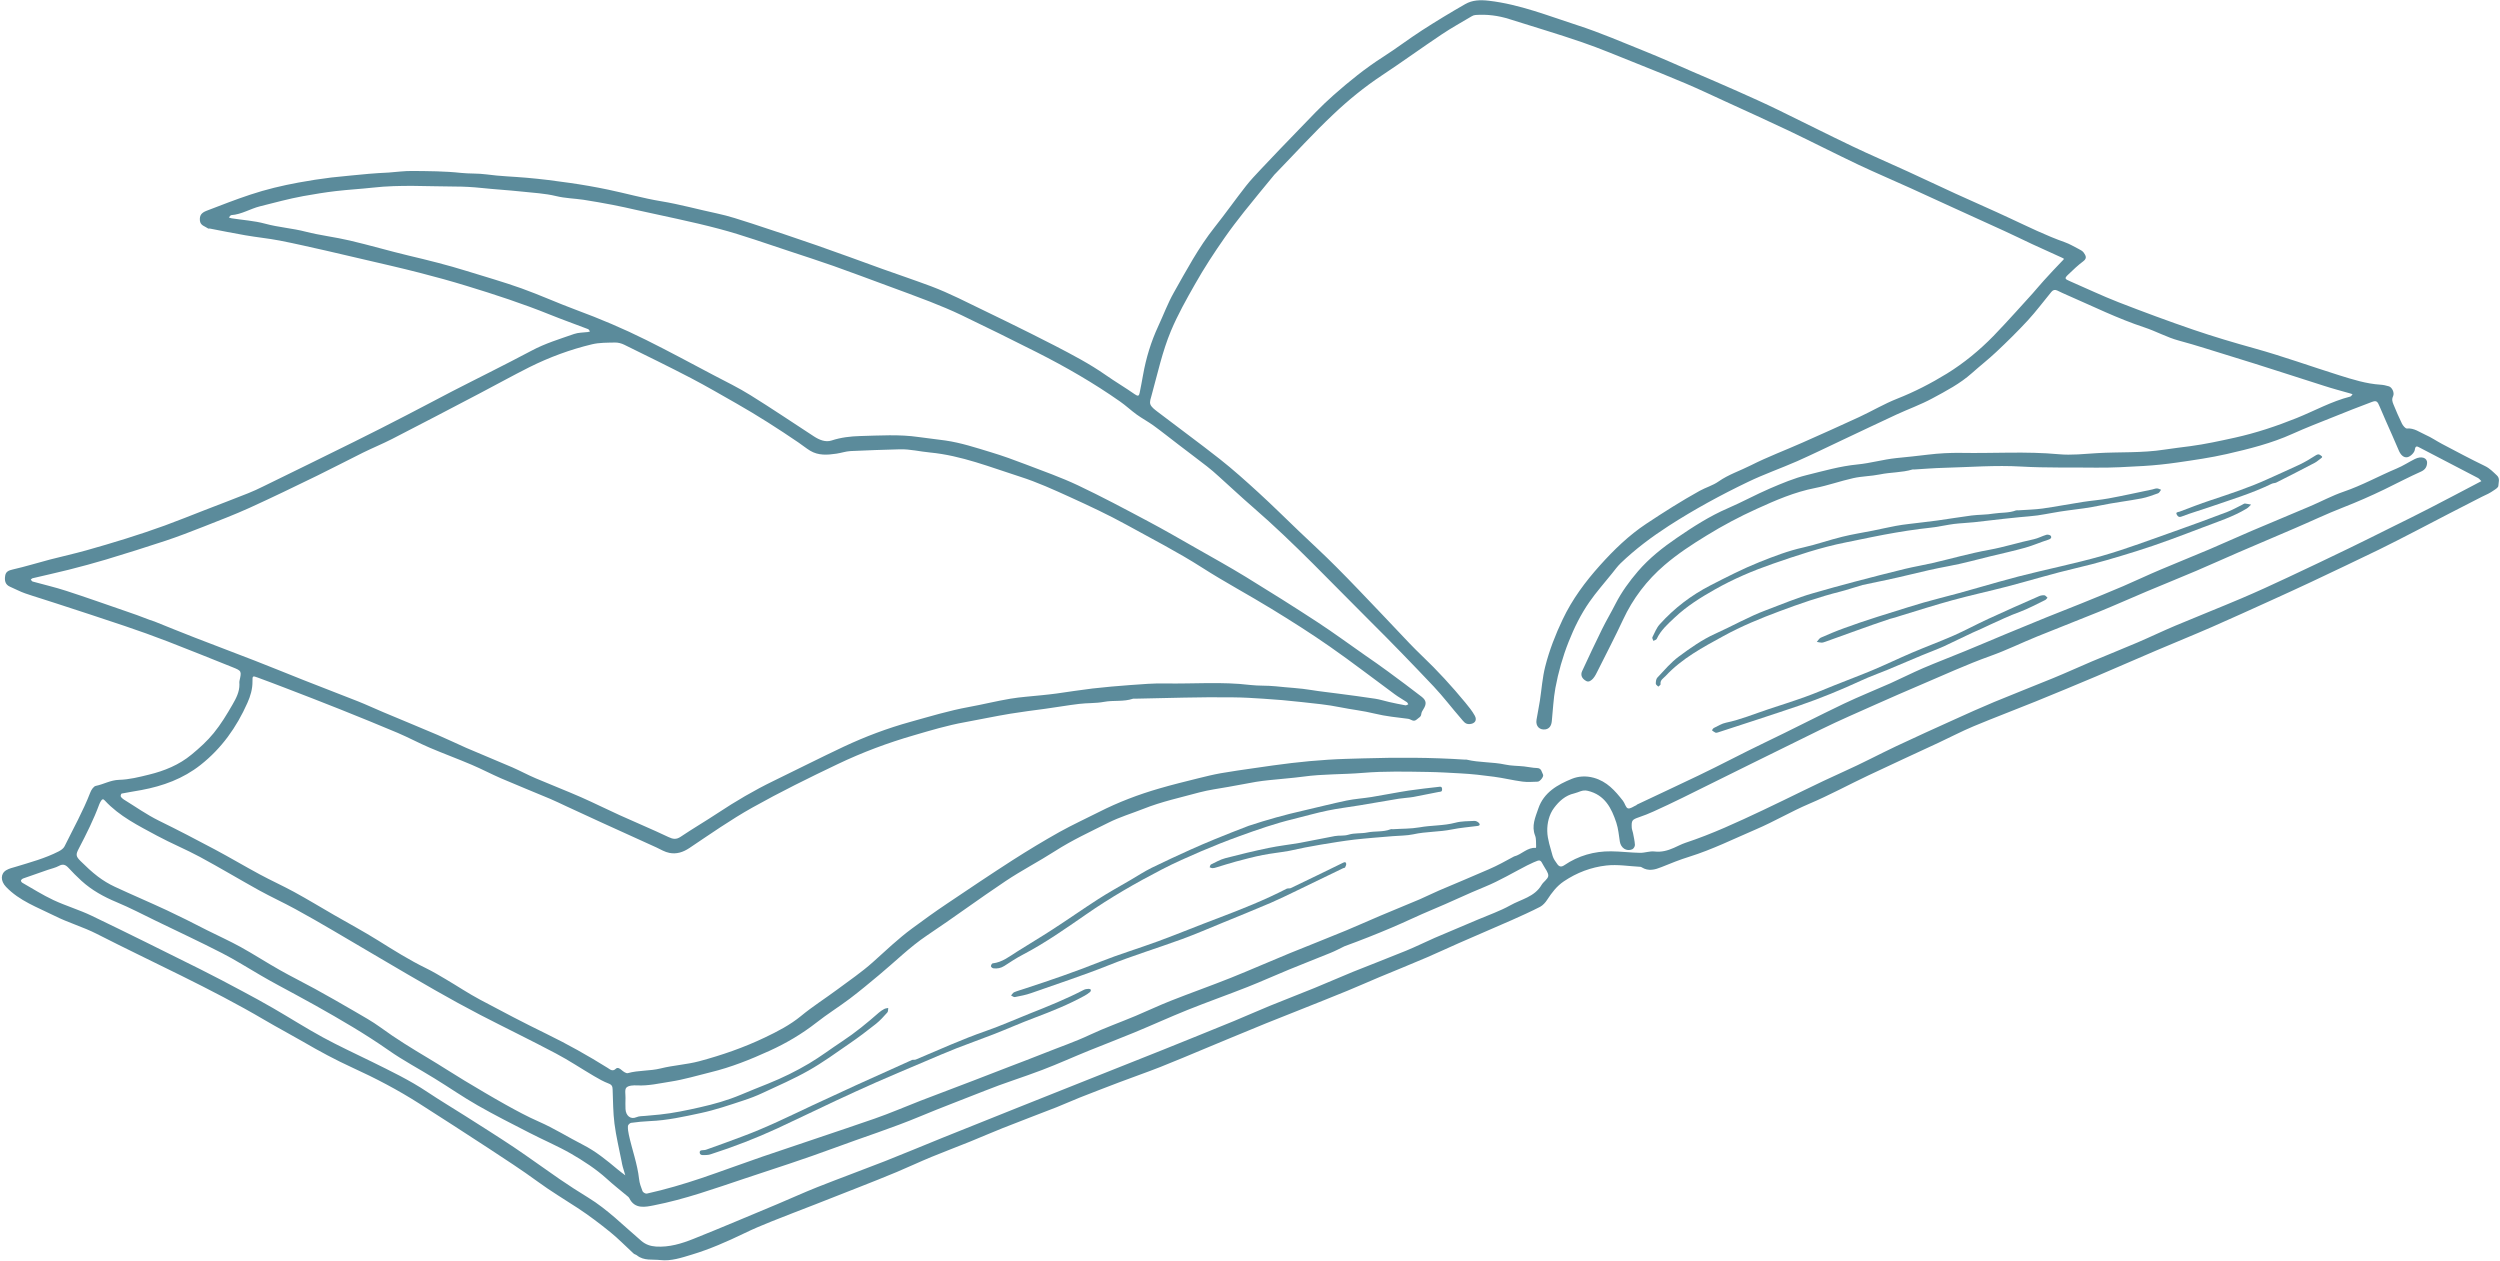 <?xml version="1.0" encoding="UTF-8" standalone="no"?><svg xmlns="http://www.w3.org/2000/svg" xmlns:xlink="http://www.w3.org/1999/xlink" fill="#5b8b9b" height="150.5" preserveAspectRatio="xMidYMid meet" version="1" viewBox="0.8 0.8 298.3 150.5" width="298.3" zoomAndPan="magnify"><g id="change1_1"><path d="M296.93,60.08c-2.68,1.35-5.25,2.71-7.84,4.05c-1.47,0.76-2.94,1.52-4.43,2.25c-2.7,1.31-5.4,2.59-8.11,3.87 c-1.58,0.74-3.17,1.47-4.76,2.19c-2.36,1.07-4.71,2.14-7.08,3.18c-2.2,0.96-4.43,1.86-6.63,2.8c-2.38,1.01-4.75,2.06-7.13,3.07 c-2.41,1.02-4.83,2.02-7.26,3.01c-2.46,1-4.94,1.93-7.38,2.95c-1.44,0.6-2.82,1.33-4.24,1.99c-2.77,1.29-5.55,2.56-8.31,3.87 c-2.37,1.12-4.68,2.38-7.09,3.4c-2.16,0.92-4.18,2.12-6.33,3.04c-2.64,1.13-5.21,2.41-7.96,3.27c-1.13,0.35-2.23,0.79-3.33,1.24 c-0.79,0.32-1.55,0.52-2.34,0.04c-0.05-0.03-0.11-0.07-0.17-0.07c-1.35-0.07-2.73-0.31-4.06-0.16c-1.82,0.2-3.53,0.85-5.08,1.89 c-0.86,0.58-1.44,1.36-1.99,2.2c-0.21,0.33-0.51,0.66-0.84,0.84c-1.11,0.57-2.25,1.08-3.39,1.59c-2.11,0.93-4.23,1.83-6.35,2.76 c-1.26,0.55-2.5,1.14-3.76,1.68c-1.89,0.81-3.8,1.58-5.7,2.37c-1.26,0.53-2.52,1.09-3.78,1.61c-1.85,0.76-3.7,1.49-5.55,2.23 c-1.39,0.56-2.78,1.1-4.17,1.66c-1.44,0.59-2.88,1.18-4.32,1.78c-0.98,0.41-1.95,0.82-2.93,1.22c-1.78,0.74-3.56,1.5-5.36,2.21 c-1.62,0.64-3.28,1.21-4.91,1.83c-1.57,0.6-3.14,1.2-4.71,1.82c-0.93,0.37-1.83,0.78-2.76,1.15c-2.15,0.84-4.31,1.65-6.45,2.5 c-1.3,0.51-2.59,1.09-3.89,1.61c-1.53,0.62-3.08,1.2-4.61,1.83c-1.38,0.57-2.74,1.21-4.12,1.79c-1.52,0.64-3.06,1.24-4.6,1.85 c-1.71,0.68-3.42,1.35-5.14,2.02c-1.74,0.68-3.49,1.34-5.23,2.04c-1.1,0.44-2.19,0.9-3.26,1.42c-2.03,0.98-4.08,1.88-6.23,2.53 c-1.22,0.37-2.49,0.8-3.76,0.65c-0.92-0.11-1.96,0.12-2.79-0.56c-0.12-0.1-0.3-0.12-0.41-0.23c-0.93-0.85-1.81-1.77-2.79-2.56 c-1.25-1.01-2.53-1.98-3.87-2.86c-1.59-1.04-3.23-2.02-4.77-3.15c-1.9-1.39-3.88-2.67-5.84-3.96c-2.76-1.81-5.53-3.59-8.3-5.36 c-2.54-1.62-5.21-3.02-7.95-4.27c-2.03-0.93-3.98-1.98-5.9-3.1c-1.52-0.88-3.08-1.7-4.59-2.59c-6.48-3.81-13.35-6.87-20.03-10.28 c-1.63-0.83-3.43-1.34-5.07-2.17c-2-1-4.16-1.76-5.76-3.44c-0.67-0.7-0.67-1.58,0.03-1.99c0.34-0.2,0.75-0.3,1.14-0.41 c1.73-0.53,3.49-1,5.11-1.83c0.27-0.14,0.57-0.34,0.7-0.6c1.05-2.13,2.21-4.2,3.07-6.42c0.12-0.32,0.4-0.75,0.67-0.8 c0.93-0.19,1.75-0.69,2.76-0.72c1.2-0.03,2.4-0.33,3.57-0.62c1.84-0.45,3.6-1.16,5.08-2.39c0.95-0.78,1.88-1.62,2.65-2.57 c0.86-1.05,1.57-2.23,2.25-3.41c0.42-0.73,0.83-1.5,0.82-2.39c0-0.13-0.03-0.28,0-0.4c0.27-1.2,0.28-1.22-0.85-1.67 c-2.57-1.03-5.15-2.07-7.73-3.07c-1.69-0.65-3.39-1.26-5.11-1.84c-2.69-0.91-5.4-1.79-8.1-2.67C6.3,72.39,5.04,72.03,3.8,71.6 C3.18,71.39,2.6,71.06,2,70.81c-0.61-0.26-0.67-0.78-0.58-1.33c0.08-0.48,0.42-0.62,0.9-0.73c1.5-0.34,2.97-0.8,4.46-1.19 c1.43-0.37,2.88-0.69,4.31-1.09c3.16-0.89,6.31-1.85,9.39-2.97c1.58-0.58,3.14-1.21,4.71-1.82c1.74-0.67,3.49-1.34,5.23-2.03 c0.61-0.24,1.2-0.52,1.79-0.81c3.62-1.77,7.24-3.54,10.85-5.33c2.1-1.04,4.19-2.1,6.27-3.18c1.81-0.93,3.6-1.89,5.41-2.83 c1.5-0.78,3.01-1.52,4.51-2.29c1.67-0.85,3.35-1.7,5-2.58c1.61-0.86,3.34-1.38,5.05-1.98c0.51-0.18,1.08-0.16,1.63-0.23 c0.09-0.01,0.18-0.05,0.27-0.07c-0.08-0.1-0.13-0.24-0.23-0.28c-1.51-0.58-3.04-1.12-4.55-1.73c-3.25-1.31-6.57-2.4-9.92-3.42 c-1.86-0.57-3.74-1.09-5.62-1.57c-2.29-0.59-4.6-1.11-6.91-1.65c-1.41-0.33-2.83-0.67-4.25-0.99c-1.85-0.41-3.71-0.85-5.57-1.21 c-1.36-0.26-2.74-0.39-4.1-0.63c-1.41-0.24-2.81-0.53-4.22-0.8c-0.07-0.01-0.15,0.03-0.2-0.01c-0.38-0.27-0.93-0.34-0.98-0.96 c-0.04-0.57,0.14-0.9,0.82-1.16c1.72-0.66,3.43-1.33,5.18-1.91c1.89-0.63,3.82-1.09,5.78-1.45c1.3-0.24,2.59-0.44,3.9-0.6 c1.49-0.17,2.99-0.29,4.48-0.44c0.78-0.08,1.57-0.1,2.35-0.15c0.95-0.07,1.9-0.2,2.85-0.19c1.93,0.02,3.87,0.02,5.78,0.23 c1.02,0.11,2.05,0.04,3.06,0.18c1.59,0.22,3.2,0.26,4.79,0.4c1.71,0.15,3.41,0.36,5.11,0.61c1.55,0.22,3.09,0.49,4.62,0.81 c2.11,0.44,4.18,1.03,6.3,1.38c2.26,0.37,4.46,0.99,6.69,1.46c1.41,0.3,2.78,0.76,4.15,1.2c2.61,0.85,5.22,1.73,7.82,2.63 c2.59,0.9,5.17,1.86,7.75,2.79c1.94,0.69,3.89,1.35,5.82,2.07c1.11,0.42,2.19,0.9,3.26,1.41c3.85,1.87,7.71,3.72,11.51,5.68 c2.06,1.07,4.13,2.15,6.05,3.49c1.14,0.8,2.35,1.51,3.49,2.31c0.37,0.26,0.5,0.2,0.57-0.16c0.15-0.72,0.28-1.44,0.41-2.16 c0.36-2.02,0.95-3.96,1.82-5.83c0.62-1.33,1.13-2.72,1.85-3.99c1.51-2.67,2.95-5.38,4.87-7.8c1.28-1.61,2.47-3.3,3.74-4.92 c0.55-0.7,1.17-1.35,1.78-2c1.49-1.58,2.99-3.15,4.51-4.71c1.36-1.4,2.69-2.84,4.15-4.12c1.86-1.64,3.79-3.21,5.89-4.55 c1.58-1.01,3.08-2.16,4.66-3.18c1.69-1.09,3.42-2.14,5.17-3.14c0.86-0.49,1.78-0.52,2.83-0.4c3.68,0.43,7.08,1.8,10.55,2.92 c2.75,0.89,5.42,2.05,8.11,3.13c1.91,0.77,3.79,1.61,5.67,2.43c1.77,0.76,3.55,1.52,5.32,2.31c1.62,0.72,3.25,1.45,4.85,2.23 c2.95,1.43,5.87,2.92,8.83,4.33c2.19,1.05,4.43,2,6.64,3.02c1.9,0.87,3.79,1.77,5.69,2.64c2.18,1,4.39,1.95,6.56,2.97 c2.15,1,4.27,2.05,6.51,2.84c0.56,0.2,1.07,0.51,1.6,0.78c0.22,0.12,0.48,0.24,0.62,0.43c0.23,0.33,0.48,0.67-0.03,1.05 c-0.63,0.47-1.21,1.02-1.78,1.57c-0.5,0.48-0.46,0.54,0.22,0.83c1.92,0.83,3.8,1.73,5.75,2.49c2.96,1.15,5.95,2.26,8.96,3.29 c2.4,0.82,4.83,1.54,7.28,2.22c3.41,0.95,6.73,2.15,10.11,3.21c1.6,0.5,3.21,1.01,4.9,1.12c0.35,0.02,0.7,0.1,1.03,0.2 c0.36,0.12,0.69,0.75,0.49,1.18c-0.18,0.38-0.08,0.66,0.04,0.96c0.32,0.78,0.65,1.56,1.02,2.31c0.12,0.24,0.41,0.59,0.59,0.58 c0.87-0.08,1.52,0.45,2.23,0.76c0.69,0.3,1.31,0.74,1.98,1.09c1.69,0.89,3.37,1.79,5.09,2.62c0.59,0.28,1,0.72,1.45,1.14 c0.38,0.36,0.18,0.83,0.16,1.24c-0.01,0.19-0.34,0.4-0.56,0.54C297.94,59.61,297.48,59.83,296.93,60.08 M181.46,102.99 c0.91-0.22,1.57-1.11,2.61-1.02c0,0,0.03-0.12,0.02-0.19c-0.03-0.42,0.03-0.89-0.12-1.27c-0.46-1.16,0.03-2.2,0.38-3.23 c0.65-1.93,2.3-2.86,4.03-3.56c0.75-0.3,1.65-0.37,2.57-0.12c1.6,0.44,2.56,1.55,3.5,2.75c0.23,0.29,0.33,0.82,0.59,0.9 c0.27,0.09,0.67-0.23,1.02-0.38c0.03-0.01,0.04-0.06,0.07-0.07c2.43-1.15,4.86-2.28,7.28-3.44c2.68-1.28,5.3-2.68,7.97-3.96 c3.16-1.51,6.26-3.12,9.42-4.63c1.83-0.87,3.71-1.62,5.56-2.44c1.31-0.59,2.59-1.24,3.91-1.81c1.66-0.71,3.35-1.35,5.02-2.04 c1.61-0.66,3.22-1.35,4.83-2.02s3.23-1.33,4.84-1.99c1.39-0.56,2.78-1.1,4.17-1.66c1.68-0.68,3.35-1.36,5.01-2.07 c1.49-0.64,2.95-1.34,4.45-1.97c1.95-0.83,3.92-1.61,5.87-2.44c1.66-0.71,3.31-1.46,4.97-2.17c2.32-0.99,4.66-1.95,6.98-2.94 c1.35-0.57,2.65-1.28,4.03-1.75c2.2-0.75,4.22-1.88,6.34-2.77c0.75-0.31,1.44-0.77,2.16-1.13c0.77-0.39,1.49-0.16,1.46,0.47 c-0.02,0.43-0.2,0.79-0.7,1.02c-1.48,0.66-2.92,1.42-4.38,2.13c-1.63,0.79-3.28,1.51-4.97,2.17c-1.95,0.76-3.83,1.66-5.75,2.48 c-2.23,0.96-4.47,1.9-6.71,2.87c-1.69,0.73-3.36,1.49-5.05,2.21c-1.95,0.83-3.92,1.62-5.87,2.44c-1.9,0.8-3.77,1.64-5.68,2.42 c-2.45,1-4.93,1.95-7.38,2.95c-1.88,0.76-3.7,1.66-5.61,2.34c-2.85,1.02-5.6,2.29-8.38,3.47c-1.75,0.74-3.49,1.51-5.23,2.28 c-2.19,0.98-4.4,1.93-6.56,2.99c-5.53,2.7-11.03,5.45-16.55,8.17c-1.15,0.57-2.31,1.11-3.47,1.64c-0.57,0.26-1.15,0.49-1.74,0.69 c-0.83,0.29-0.91,0.37-0.87,1.24c0.01,0.22,0.11,0.43,0.15,0.64c0.09,0.47,0.2,0.94,0.23,1.42c0.01,0.18-0.16,0.46-0.32,0.53 c-0.69,0.29-1.36-0.16-1.48-0.92c-0.12-0.76-0.18-1.54-0.42-2.26c-0.58-1.74-1.36-3.31-3.41-3.8c-0.65-0.16-1.08,0.19-1.62,0.31 c-1.06,0.24-1.81,0.94-2.4,1.73c-0.59,0.78-0.83,1.82-0.81,2.77c0.02,0.99,0.38,1.98,0.64,2.96c0.1,0.35,0.34,0.67,0.56,0.98 c0.22,0.3,0.46,0.38,0.83,0.13c1.68-1.14,3.56-1.68,5.58-1.66c1.15,0.01,2.31,0.16,3.46,0.18c0.58,0.01,1.17-0.23,1.73-0.16 c0.83,0.1,1.57-0.11,2.3-0.43c0.46-0.2,0.9-0.44,1.37-0.6c3.18-1.05,6.21-2.46,9.22-3.88c3.25-1.53,6.44-3.17,9.72-4.64 c2.11-0.94,4.15-2.03,6.24-3.02c2.29-1.08,4.59-2.12,6.89-3.16c1.59-0.72,3.18-1.44,4.79-2.11c2.33-0.97,4.69-1.88,7.02-2.84 c1.56-0.64,3.09-1.34,4.64-2c1.81-0.76,3.63-1.49,5.44-2.26c1.52-0.65,3.01-1.37,4.53-2.01c2.61-1.1,5.25-2.14,7.86-3.25 c1.86-0.79,3.71-1.64,5.54-2.5c2.46-1.15,4.91-2.32,7.35-3.5c1.69-0.81,3.36-1.66,5.04-2.49c1.54-0.76,3.08-1.52,4.61-2.31 c1.89-0.97,3.77-1.97,5.66-2.96c0.15-0.08,0.29-0.15,0.44-0.23c-0.13-0.13-0.25-0.29-0.41-0.38c-2.33-1.22-4.66-2.44-6.99-3.64 c-0.22-0.11-0.47-0.28-0.54,0.27c-0.04,0.34-0.51,0.81-0.87,0.89c-0.47,0.11-0.84-0.31-1.04-0.79c-0.25-0.6-0.52-1.2-0.78-1.8 c-0.5-1.14-1.02-2.28-1.5-3.43c-0.27-0.65-0.38-0.78-0.96-0.56c-1.52,0.57-3.03,1.16-4.53,1.77c-1.65,0.66-3.31,1.3-4.93,2.03 c-2.5,1.13-5.15,1.79-7.81,2.4c-1.96,0.45-3.96,0.73-5.95,1.02c-1.32,0.19-2.65,0.33-3.98,0.41c-1.89,0.11-3.79,0.22-5.68,0.2 c-2.97-0.04-5.95,0.04-8.93-0.13c-3.06-0.18-6.15,0.07-9.22,0.15c-1.19,0.03-2.37,0.13-3.56,0.2c-0.07,0-0.14-0.02-0.2,0 c-1.27,0.38-2.61,0.32-3.9,0.59c-1.04,0.21-2.13,0.21-3.16,0.44c-1.53,0.34-3.03,0.88-4.56,1.18c-2.46,0.48-4.73,1.47-6.97,2.49 c-2.05,0.93-4.05,1.99-5.98,3.18c-1.75,1.07-3.46,2.19-5.01,3.52c-2.11,1.81-3.78,3.99-4.96,6.53c-0.95,2.04-1.99,4.03-3,6.05 c-0.17,0.34-0.33,0.69-0.58,0.97c-0.19,0.2-0.49,0.47-0.81,0.29c-0.54-0.29-0.7-0.73-0.49-1.18c0.78-1.67,1.55-3.34,2.37-4.99 c0.51-1.04,1.11-2.04,1.63-3.07c0.72-1.4,1.64-2.66,2.66-3.85c1.34-1.56,2.96-2.84,4.63-3.98c1.94-1.33,3.93-2.61,6.11-3.55 c1.69-0.73,3.31-1.62,5-2.35c1.43-0.61,2.89-1.23,4.39-1.6c2-0.49,3.99-1.07,6.06-1.27c1.55-0.15,3.08-0.6,4.63-0.76 c1.26-0.13,2.52-0.25,3.78-0.41c1.31-0.16,2.64-0.23,3.96-0.21c3.89,0.07,7.77-0.2,11.66,0.16c1.51,0.14,3.04-0.04,4.57-0.13 c2.67-0.16,5.36,0,8.03-0.42c1.02-0.16,2.05-0.27,3.07-0.41c1.81-0.24,3.57-0.63,5.35-1.02c2.52-0.56,4.95-1.37,7.34-2.33 c2.14-0.86,4.17-2,6.42-2.57c0.11-0.03,0.18-0.18,0.27-0.28c-0.09-0.03-0.18-0.06-0.27-0.09c-1.05-0.3-2.12-0.58-3.16-0.92 c-3.7-1.17-7.38-2.39-11.09-3.52c-2.07-0.63-4.12-1.31-6.21-1.87c-1.41-0.38-2.71-1.11-4.1-1.57c-3.18-1.05-6.17-2.53-9.23-3.86 c-0.4-0.17-0.8-0.36-1.19-0.55c-0.28-0.13-0.5-0.06-0.69,0.17c-0.93,1.13-1.81,2.31-2.8,3.39c-1.21,1.31-2.48,2.56-3.78,3.78 c-0.93,0.88-1.94,1.66-2.9,2.52c-1.41,1.26-3.08,2.13-4.73,3.02c-1.37,0.74-2.85,1.27-4.26,1.92c-2.18,1.01-4.35,2.05-6.52,3.07 c-1.78,0.84-3.54,1.7-5.34,2.5c-1.94,0.85-3.95,1.55-5.86,2.47c-3.25,1.56-6.43,3.29-9.47,5.25c-2.04,1.32-3.98,2.77-5.74,4.46 c-0.37,0.36-0.68,0.79-1.01,1.2c-0.91,1.14-1.89,2.23-2.72,3.43c-1.02,1.47-1.81,3.07-2.47,4.74c-0.71,1.79-1.23,3.63-1.58,5.51 c-0.24,1.31-0.29,2.65-0.43,3.98c-0.06,0.58-0.33,0.89-0.76,0.96c-0.64,0.1-1.2-0.33-1.06-1.16c0.13-0.76,0.28-1.51,0.4-2.26 c0.21-1.37,0.3-2.76,0.64-4.09c0.49-1.93,1.22-3.81,2.08-5.61c1.13-2.39,2.7-4.5,4.45-6.45c1.65-1.84,3.44-3.58,5.52-4.96 c2.08-1.38,4.19-2.72,6.37-3.93c0.74-0.41,1.58-0.64,2.26-1.12c1.2-0.84,2.58-1.28,3.86-1.93c2-1.01,4.11-1.8,6.16-2.71 c2.25-1,4.5-2,6.74-3.04c1.53-0.71,2.99-1.58,4.56-2.2c2.08-0.82,4.05-1.84,5.94-3c2.02-1.25,3.87-2.77,5.54-4.48 c0.93-0.95,1.82-1.94,2.72-2.92c0.65-0.71,1.29-1.42,1.93-2.13c0.46-0.51,0.89-1.05,1.36-1.56c0.71-0.78,1.43-1.56,2.17-2.32 c0.27-0.28,0.32-0.26,0-0.41c-1.19-0.55-2.39-1.08-3.58-1.63c-1.1-0.51-2.19-1.06-3.3-1.56c-2.1-0.96-4.2-1.91-6.3-2.87 c-1.62-0.74-3.23-1.48-4.85-2.22c-2.07-0.94-4.17-1.83-6.23-2.8c-2.82-1.34-5.6-2.76-8.42-4.11c-2.48-1.18-4.98-2.3-7.48-3.45 c-1.59-0.73-3.17-1.48-4.77-2.16c-1.92-0.82-3.86-1.59-5.8-2.37c-2.17-0.86-4.33-1.78-6.54-2.54c-2.87-0.99-5.78-1.84-8.67-2.76 c-1.32-0.42-2.67-0.59-4.05-0.49c-0.15,0.01-0.31,0.07-0.44,0.15c-1.19,0.71-2.41,1.38-3.56,2.15c-2.41,1.61-4.76,3.32-7.18,4.92 c-2.06,1.37-3.98,2.93-5.76,4.62c-2.39,2.25-4.6,4.69-6.89,7.05c-0.05,0.05-0.1,0.09-0.14,0.14c-1.22,1.49-2.45,2.96-3.64,4.46 c-0.8,1.01-1.58,2.03-2.32,3.09c-1.25,1.79-2.44,3.61-3.52,5.52c-1.04,1.83-2.07,3.66-2.88,5.59c-1.03,2.46-1.59,5.08-2.3,7.65 c-0.1,0.37-0.27,0.8-0.16,1.11c0.12,0.34,0.51,0.62,0.83,0.87c2.48,1.9,5.01,3.74,7.46,5.67c1.6,1.26,3.12,2.63,4.62,4 c1.63,1.49,3.2,3.05,4.79,4.57c1.5,1.43,3.03,2.83,4.49,4.3c1.8,1.8,3.54,3.65,5.3,5.49c1.15,1.2,2.29,2.43,3.44,3.63 c0.49,0.51,0.99,1.01,1.5,1.5c1.83,1.74,3.54,3.61,5.15,5.56c0.41,0.5,0.82,1,1.13,1.56c0.32,0.57-0.01,0.98-0.64,1.01 c-0.51,0.02-0.71-0.34-0.96-0.62c-1.12-1.28-2.15-2.65-3.31-3.88c-2.49-2.63-5.01-5.24-7.58-7.79c-4.59-4.56-9.02-9.29-13.92-13.54 c-1.4-1.21-2.75-2.48-4.13-3.72c-0.46-0.42-0.93-0.83-1.42-1.21c-1.12-0.87-2.26-1.72-3.38-2.58c-1-0.76-1.98-1.55-3-2.29 c-0.64-0.46-1.35-0.84-1.99-1.3c-0.68-0.49-1.3-1.08-1.99-1.56c-3.15-2.21-6.48-4.13-9.92-5.87c-2.98-1.51-5.98-2.98-8.99-4.43 c-1.23-0.59-2.51-1.12-3.78-1.62c-1.68-0.66-3.39-1.27-5.08-1.9c-2.14-0.79-4.27-1.59-6.41-2.35c-1.71-0.6-3.43-1.16-5.16-1.73 c-2.82-0.92-5.62-1.94-8.49-2.7c-3.27-0.87-6.6-1.52-9.9-2.26c-0.93-0.21-1.85-0.42-2.79-0.6c-1.16-0.22-2.32-0.43-3.49-0.61 c-1.09-0.16-2.21-0.18-3.27-0.44c-1.36-0.33-2.74-0.39-4.11-0.54c-1.59-0.17-3.19-0.26-4.79-0.43c-1.05-0.11-2.12-0.17-3.15-0.17 c-3.28-0.01-6.56-0.24-9.84,0.13c-1.46,0.16-2.92,0.24-4.39,0.41c-1.31,0.15-2.6,0.37-3.9,0.6c-1.75,0.32-3.45,0.79-5.17,1.22 c-1.16,0.29-2.2,0.97-3.42,1.05c-0.1,0.01-0.19,0.18-0.29,0.27c0.11,0.04,0.21,0.1,0.33,0.11c1.33,0.21,2.7,0.29,3.99,0.64 c1.6,0.44,3.25,0.54,4.86,0.96c1.72,0.44,3.51,0.64,5.24,1.05c2.36,0.55,4.69,1.24,7.04,1.8c2.33,0.55,4.65,1.13,6.93,1.84 c2.18,0.68,4.38,1.3,6.53,2.07c2.2,0.79,4.33,1.76,6.52,2.57c2.84,1.05,5.63,2.23,8.34,3.58c2.72,1.35,5.39,2.8,8.07,4.21 c1.47,0.77,2.97,1.5,4.38,2.38c2.56,1.59,5.06,3.28,7.58,4.92c0.65,0.42,1.38,0.73,2.11,0.49c1.12-0.37,2.29-0.5,3.4-0.53 c2.33-0.06,4.67-0.22,7,0.12c1.05,0.15,2.11,0.26,3.17,0.41c1.86,0.27,3.62,0.85,5.4,1.39c1.43,0.43,2.84,0.94,4.24,1.48 c2.07,0.79,4.16,1.53,6.16,2.47c2.83,1.34,5.59,2.81,8.35,4.28c1.91,1.01,3.79,2.1,5.67,3.17c2.02,1.15,4.06,2.28,6.04,3.49 c2.89,1.77,5.75,3.57,8.58,5.42c1.92,1.26,3.77,2.62,5.66,3.94c0.92,0.64,1.84,1.27,2.74,1.94c1.35,0.99,2.69,1.99,4.01,3.01 c0.56,0.44,0.58,0.86,0.2,1.46c-0.12,0.18-0.24,0.39-0.26,0.59c-0.03,0.35-0.29,0.42-0.49,0.61c-0.44,0.42-0.73,0-1.07-0.04 c-1.34-0.17-2.69-0.3-3.99-0.62c-1.36-0.34-2.76-0.48-4.13-0.76c-1.51-0.31-3.06-0.45-4.6-0.62c-1.53-0.17-3.06-0.31-4.59-0.4 c-1.19-0.08-2.38-0.15-3.56-0.16c-3.92-0.06-7.84,0.09-11.76,0.16c-0.07,0-0.14-0.02-0.2,0c-1.13,0.39-2.33,0.16-3.48,0.38 c-0.96,0.18-1.97,0.12-2.95,0.24c-1.37,0.16-2.73,0.41-4.1,0.59c-1.37,0.18-2.74,0.36-4.11,0.58c-1.83,0.3-3.63,0.69-5.45,1.02 c-2.06,0.37-4.05,0.97-6.04,1.55c-3.12,0.9-6.17,2.04-9.1,3.44c-3.44,1.64-6.87,3.33-10.19,5.19c-2.59,1.45-5.04,3.17-7.52,4.83 c-0.75,0.5-1.53,0.75-2.38,0.58c-0.54-0.1-1.04-0.41-1.55-0.65c-2.19-0.99-4.38-1.98-6.56-2.98c-1.42-0.65-2.83-1.31-4.25-1.96 c-0.62-0.29-1.24-0.59-1.87-0.86c-1.95-0.82-3.92-1.61-5.87-2.45c-1.17-0.51-2.31-1.11-3.48-1.61c-1.66-0.71-3.36-1.33-5.02-2.04 c-1.29-0.55-2.53-1.22-3.82-1.77c-2.27-0.96-4.55-1.88-6.84-2.8c-2.2-0.88-4.41-1.73-6.62-2.58c-1.08-0.42-2.16-0.82-3.24-1.22 c-0.62-0.23-0.64-0.21-0.63,0.45c0.01,0.91-0.24,1.76-0.61,2.58c-1.29,2.9-3.07,5.41-5.58,7.39c-2.09,1.65-4.49,2.52-7.06,3 c-0.79,0.15-1.58,0.26-2.36,0.42c-0.06,0.01-0.15,0.26-0.11,0.34c0.07,0.14,0.21,0.27,0.35,0.36c1.4,0.86,2.73,1.81,4.21,2.54 c2.25,1.1,4.47,2.26,6.67,3.43c1.8,0.96,3.55,2,5.35,2.97c1.35,0.73,2.75,1.36,4.09,2.09c1.63,0.89,3.21,1.85,4.82,2.78 c1.74,1,3.52,1.96,5.22,3.02c1.87,1.17,3.73,2.34,5.72,3.31c0.82,0.4,1.6,0.87,2.38,1.33c1.36,0.8,2.67,1.68,4.06,2.42 c2.62,1.4,5.25,2.78,7.92,4.08c2.52,1.23,4.95,2.59,7.32,4.07c0.23,0.14,0.57,0.49,0.96,0.1c0.21-0.21,0.46-0.05,0.69,0.15 c0.21,0.18,0.54,0.42,0.74,0.37c1.28-0.36,2.62-0.24,3.91-0.56c1.51-0.38,3.11-0.46,4.61-0.86c2.69-0.72,5.32-1.63,7.83-2.83 c1.51-0.72,2.99-1.48,4.31-2.56c1.38-1.14,2.9-2.1,4.34-3.17c1.42-1.06,2.9-2.06,4.22-3.24c1.54-1.38,3.04-2.82,4.71-4.05 c1.36-1.01,2.74-2,4.14-2.94c2.61-1.76,5.22-3.51,7.86-5.21c1.83-1.17,3.7-2.3,5.59-3.36c1.53-0.85,3.12-1.58,4.68-2.37 c2.32-1.18,4.74-2.1,7.23-2.82c1.54-0.45,3.1-0.83,4.66-1.22c0.89-0.22,1.78-0.44,2.68-0.6c1.33-0.23,2.66-0.42,4-0.61 c1.47-0.21,2.93-0.43,4.4-0.6c1.46-0.17,2.92-0.31,4.39-0.4c1.39-0.09,2.78-0.12,4.17-0.16c4.05-0.12,8.11-0.12,12.16,0.15 c0.07,0,0.14-0.01,0.2,0c1.51,0.37,3.09,0.26,4.61,0.59c0.73,0.16,1.49,0.14,2.24,0.22c0.51,0.05,1.02,0.18,1.54,0.19 c0.56,0.01,0.56,0.48,0.73,0.79c0.12,0.22-0.36,0.83-0.64,0.84c-0.61,0.02-1.22,0.07-1.82-0.01c-1.14-0.15-2.26-0.43-3.4-0.58 c-1.32-0.18-2.65-0.33-3.98-0.4c-1.29-0.07-2.58-0.15-3.86-0.17c-2.6-0.04-5.2-0.11-7.81,0.11c-2.36,0.2-4.75,0.12-7.12,0.45 c-1.35,0.18-2.72,0.27-4.08,0.42c-0.51,0.05-1.03,0.12-1.54,0.2c-1.1,0.19-2.19,0.4-3.29,0.6c-1.16,0.21-2.34,0.36-3.47,0.66 c-2.24,0.61-4.51,1.1-6.67,1.96c-1.39,0.55-2.84,0.98-4.17,1.65c-2.16,1.08-4.35,2.09-6.39,3.4c-1.93,1.24-3.99,2.3-5.9,3.58 c-3.16,2.11-6.21,4.37-9.37,6.48c-2.07,1.39-3.82,3.15-5.73,4.73c-1.15,0.96-2.3,1.92-3.49,2.82c-1.3,0.98-2.69,1.84-3.97,2.85 c-1.73,1.35-3.59,2.45-5.59,3.36c-2.28,1.04-4.6,1.97-7.03,2.56c-1.59,0.39-3.17,0.87-4.79,1.12c-1.31,0.2-2.62,0.52-3.98,0.45 c-0.44-0.02-1.02,0-1.28,0.26c-0.23,0.23-0.1,0.82-0.11,1.24c-0.01,0.44-0.02,0.88,0,1.32c0.04,0.79,0.6,1.28,1.29,0.98 c0.37-0.16,0.7-0.12,1.05-0.16c0.58-0.06,1.17-0.1,1.74-0.16c1.63-0.17,3.23-0.51,4.82-0.87c1.65-0.37,3.28-0.83,4.85-1.49 c1.09-0.46,2.19-0.9,3.29-1.34c1.69-0.68,3.32-1.48,4.87-2.4c1.36-0.81,2.64-1.78,3.96-2.65c1.55-1.02,2.97-2.19,4.36-3.41 c0.19-0.17,0.41-0.31,0.63-0.43c0.14-0.08,0.32-0.09,0.49-0.13c-0.03,0.18,0,0.42-0.11,0.54c-0.43,0.48-0.86,0.96-1.36,1.36 c-1.03,0.82-2.09,1.62-3.17,2.36c-1.59,1.1-3.17,2.25-4.85,3.2c-1.76,1-3.63,1.81-5.47,2.67c-0.76,0.36-1.55,0.66-2.35,0.92 c-1.67,0.55-3.33,1.12-5.06,1.49c-2.01,0.43-4.01,0.88-6.08,0.96c-0.75,0.03-1.5,0.11-2.24,0.21c-0.14,0.02-0.36,0.24-0.37,0.37 c-0.02,0.35,0.03,0.71,0.11,1.06c0.38,1.76,1.02,3.46,1.22,5.27c0.05,0.49,0.23,0.98,0.41,1.45c0.06,0.15,0.37,0.33,0.52,0.29 c2.21-0.49,4.38-1.13,6.52-1.85c2.42-0.82,4.82-1.72,7.24-2.55c4.46-1.52,8.95-3,13.4-4.54c1.85-0.64,3.66-1.43,5.49-2.14 c2.12-0.82,4.25-1.62,6.38-2.43c1.4-0.53,2.79-1.08,4.19-1.62c1.4-0.54,2.8-1.06,4.19-1.62c1.82-0.73,3.68-1.36,5.46-2.2 c1.77-0.83,3.63-1.49,5.44-2.25c1.41-0.59,2.79-1.25,4.21-1.81c2.38-0.94,4.79-1.79,7.17-2.74c2.34-0.94,4.65-1.96,6.99-2.92 c2.25-0.92,4.52-1.8,6.76-2.73c1.35-0.56,2.69-1.17,4.04-1.74c1.58-0.67,3.17-1.31,4.75-1.98c0.77-0.33,1.52-0.72,2.3-1.05 c1.98-0.85,3.97-1.66,5.94-2.53C179.48,104.08,180.41,103.56,181.46,102.99 M18.62,74.75c0.21,0.07,0.41,0.13,0.62,0.21 c1.59,0.64,3.18,1.29,4.78,1.91c2.38,0.93,4.78,1.82,7.16,2.75c1.95,0.76,3.88,1.55,5.82,2.32c2.18,0.86,4.36,1.69,6.53,2.55 c1.01,0.4,2,0.87,3.01,1.29c2.15,0.91,4.32,1.79,6.47,2.71c1.15,0.49,2.27,1.04,3.41,1.54c1.83,0.79,3.68,1.54,5.51,2.33 c0.94,0.41,1.85,0.91,2.8,1.31c1.8,0.77,3.64,1.48,5.44,2.27c1.54,0.68,3.05,1.44,4.58,2.13c1.93,0.88,3.89,1.69,5.8,2.6 c0.54,0.26,0.94,0.33,1.47-0.03c1.44-0.97,2.95-1.85,4.4-2.81c2.16-1.43,4.37-2.73,6.7-3.86c2.78-1.35,5.54-2.75,8.34-4.07 c2.58-1.21,5.23-2.21,7.98-2.97c2.31-0.64,4.6-1.34,6.96-1.77c1.65-0.3,3.29-0.71,4.95-0.99c1.25-0.21,2.52-0.28,3.78-0.42 c0.58-0.06,1.16-0.12,1.74-0.2c1.44-0.2,2.87-0.43,4.3-0.6c1.49-0.17,2.99-0.3,4.49-0.41c1.39-0.1,2.78-0.22,4.17-0.19 c3.38,0.06,6.76-0.23,10.14,0.18c1.01,0.12,2.03,0.05,3.06,0.16c1.42,0.16,2.86,0.21,4.28,0.45c1.02,0.17,2.05,0.27,3.07,0.41 c1.5,0.2,3.01,0.39,4.5,0.62c0.56,0.08,1.1,0.27,1.66,0.39c0.65,0.15,1.3,0.28,1.96,0.4c0.1,0.02,0.22-0.08,0.34-0.12 c-0.06-0.09-0.1-0.22-0.19-0.27c-0.47-0.32-0.98-0.59-1.43-0.93c-2.59-1.9-5.13-3.87-7.76-5.7c-2.26-1.58-4.59-3.05-6.94-4.49 c-2.74-1.68-5.58-3.19-8.28-4.92c-2.92-1.87-6-3.44-9.02-5.11c-2.18-1.2-4.45-2.26-6.73-3.3c-1.96-0.89-3.93-1.79-5.97-2.44 c-3.54-1.13-7-2.53-10.76-2.89c-1.19-0.11-2.37-0.41-3.58-0.38c-1.96,0.06-3.93,0.11-5.89,0.21c-0.57,0.03-1.12,0.23-1.69,0.31 c-1.07,0.16-2.15,0.24-3.13-0.35c-0.49-0.3-0.94-0.67-1.41-0.99c-2.41-1.64-4.86-3.21-7.39-4.65c-1.8-1.02-3.59-2.07-5.43-3.03 c-2.63-1.37-5.3-2.67-7.96-3.98c-0.33-0.16-0.73-0.27-1.1-0.26c-0.92,0.02-1.86,0-2.74,0.21c-2.59,0.62-5.08,1.54-7.47,2.73 c-1.99,1-3.93,2.08-5.9,3.11c-3.49,1.83-6.98,3.66-10.49,5.46c-1.14,0.58-2.33,1.07-3.47,1.63c-1.82,0.9-3.62,1.85-5.45,2.74 c-2.69,1.31-5.39,2.62-8.12,3.86c-1.79,0.81-3.63,1.51-5.45,2.23c-1.51,0.59-3.02,1.18-4.56,1.69c-2.34,0.78-4.71,1.51-7.07,2.23 c-1.47,0.44-2.96,0.84-4.46,1.22c-1.44,0.36-2.89,0.68-4.33,1.02c-0.07,0.02-0.13,0.11-0.2,0.16c0.08,0.08,0.14,0.21,0.23,0.23 c1.33,0.37,2.68,0.68,4,1.11c2.38,0.77,4.73,1.61,7.09,2.42C16.68,74.03,17.6,74.34,18.62,74.75 M161.22,113.71 c-0.56,0.27-1.11,0.57-1.69,0.8c-1.64,0.67-3.3,1.31-4.95,1.99c-1.64,0.67-3.26,1.41-4.91,2.06c-2.38,0.94-4.79,1.79-7.16,2.74 c-2.14,0.86-4.24,1.82-6.37,2.7c-1.78,0.74-3.59,1.42-5.38,2.15c-1.88,0.76-3.72,1.6-5.62,2.32c-2.27,0.87-4.61,1.58-6.86,2.49 c-2.55,1.02-5.12,1.97-7.65,3.03c-3.37,1.41-6.85,2.51-10.27,3.78c-3.54,1.31-7.14,2.47-10.73,3.66 c-3.57,1.19-7.11,2.47-10.81,3.19c-0.98,0.19-2.28,0.51-2.94-0.87c-0.04-0.09-0.13-0.15-0.21-0.22c-0.83-0.69-1.68-1.36-2.47-2.08 c-1.29-1.17-2.75-2.11-4.24-2.98c-1.62-0.93-3.36-1.66-5.02-2.52c-2.06-1.06-4.13-2.1-6.14-3.25c-1.76-1-3.42-2.16-5.15-3.22 c-1.82-1.13-3.73-2.13-5.48-3.36c-2.8-1.96-5.75-3.67-8.72-5.34c-1.48-0.83-2.97-1.62-4.46-2.43c-0.69-0.38-1.38-0.75-2.05-1.15 c-1.55-0.89-3.07-1.87-4.66-2.68c-2.61-1.34-5.27-2.58-7.91-3.86c-1.54-0.75-3.07-1.55-4.65-2.21c-1.54-0.64-2.97-1.43-4.2-2.55 c-0.55-0.5-1.07-1.03-1.57-1.57c-0.34-0.36-0.65-0.47-1.12-0.21c-0.41,0.22-0.88,0.32-1.32,0.47c-0.97,0.34-1.95,0.67-2.92,1.02 c-0.12,0.04-0.24,0.14-0.29,0.25c-0.03,0.06,0.08,0.22,0.16,0.27c1.23,0.7,2.42,1.46,3.7,2.06c1.49,0.7,3.1,1.17,4.58,1.88 c4.33,2.08,8.64,4.23,12.94,6.37c1.71,0.85,3.39,1.75,5.08,2.65c1.22,0.65,2.43,1.31,3.62,2c1.99,1.15,3.93,2.39,5.95,3.49 c1.89,1.03,3.85,1.93,5.78,2.88c2.28,1.13,4.57,2.22,6.69,3.64c1.47,0.98,2.99,1.89,4.49,2.84c1.95,1.24,3.91,2.47,5.83,3.75 c1.83,1.23,3.6,2.53,5.42,3.78c1.12,0.77,2.27,1.51,3.43,2.22c2.35,1.44,4.27,3.4,6.35,5.17c0.53,0.45,1.08,0.63,1.75,0.68 c1.58,0.1,3.06-0.35,4.48-0.92c3.36-1.34,6.68-2.76,10.02-4.15c1.58-0.66,3.14-1.38,4.73-2.01c2.7-1.07,5.42-2.06,8.12-3.12 c2.29-0.9,4.56-1.86,6.84-2.78c3.03-1.22,6.07-2.44,9.11-3.65c2.69-1.08,5.38-2.15,8.08-3.22c3.04-1.21,6.08-2.41,9.12-3.63 c2.83-1.14,5.66-2.28,8.49-3.44c1.41-0.58,2.8-1.21,4.22-1.79c1.79-0.73,3.59-1.42,5.38-2.15c1.53-0.62,3.04-1.3,4.57-1.92 c2.11-0.85,4.24-1.66,6.34-2.52c1.15-0.47,2.27-1.03,3.41-1.53c1.72-0.74,3.45-1.45,5.17-2.19c1.29-0.55,2.63-1.01,3.85-1.69 c1.29-0.73,2.9-1,3.74-2.44c0.23-0.39,0.76-0.7,0.8-1.07c0.03-0.4-0.35-0.83-0.57-1.25c-0.38-0.72-0.39-0.72-1.19-0.37 c-0.26,0.11-0.51,0.23-0.76,0.36c-1.67,0.86-3.29,1.83-5.02,2.54c-2.14,0.87-4.21,1.88-6.34,2.76c-1.61,0.67-3.18,1.44-4.79,2.12 C165.06,112.25,163.24,112.97,161.22,113.71 M25.5,111.79c1.34,0.67,2.71,1.29,4.02,2.01c1.57,0.87,3.08,1.85,4.64,2.73 c1.39,0.79,2.82,1.49,4.22,2.26c1.57,0.86,3.12,1.75,4.67,2.65c1.06,0.62,2.15,1.22,3.14,1.94c1.84,1.35,3.79,2.54,5.75,3.71 c1.44,0.86,2.84,1.78,4.27,2.64c1.62,0.97,3.24,1.94,4.89,2.86c1.31,0.73,2.62,1.44,4.01,2.05c1.8,0.79,3.48,1.85,5.24,2.75 c1.53,0.78,2.84,1.85,4.14,2.94c0.3,0.25,0.61,0.48,0.92,0.71c-0.1-0.34-0.21-0.67-0.3-1.01c-0.06-0.21-0.1-0.43-0.14-0.65 c-0.29-1.5-0.66-2.99-0.85-4.5c-0.17-1.34-0.17-2.71-0.22-4.06c-0.01-0.36-0.07-0.58-0.47-0.73c-0.61-0.23-1.19-0.56-1.75-0.89 c-1.52-0.89-2.99-1.88-4.55-2.7c-2.98-1.58-6.02-3.05-9.02-4.6c-1.81-0.94-3.59-1.92-5.36-2.93c-2.21-1.26-4.41-2.55-6.6-3.84 c-1.87-1.1-3.74-2.21-5.61-3.3c-1.49-0.87-2.99-1.74-4.5-2.56c-1.43-0.78-2.91-1.46-4.33-2.24c-2.36-1.31-4.68-2.7-7.05-3.98 c-1.67-0.9-3.45-1.63-5.12-2.53c-2.22-1.2-4.5-2.32-6.24-4.21c-0.21-0.23-0.31-0.14-0.43,0.03c-0.09,0.13-0.16,0.27-0.22,0.42 c-0.67,1.82-1.54,3.55-2.43,5.26c-0.39,0.74-0.39,0.94,0.19,1.52c0.66,0.65,1.33,1.29,2.07,1.85c0.62,0.47,1.31,0.89,2.02,1.22 c2.06,0.96,4.16,1.85,6.22,2.81C22.26,110.14,23.83,110.93,25.5,111.79z"/><path d="M239.85,62.71c-1.23,0.13-2.35,0.28-3.48,0.4c-0.81,0.09-1.63,0.11-2.44,0.21c-0.76,0.1-1.51,0.27-2.27,0.38 c-0.61,0.09-1.22,0.14-1.83,0.22c-1.9,0.25-3.78,0.58-5.66,0.96c-1.06,0.22-2.12,0.44-3.18,0.65c-2.96,0.59-5.82,1.56-8.66,2.54 c-2.39,0.83-4.72,1.82-6.92,3.07c-1.7,0.96-3.35,1.99-4.79,3.35c-0.82,0.77-1.65,1.5-2.14,2.54c-0.05,0.12-0.26,0.16-0.4,0.24 c-0.04-0.15-0.17-0.33-0.12-0.43c0.27-0.53,0.49-1.12,0.88-1.55c1.73-1.92,3.76-3.47,6.06-4.65c1.91-0.98,3.84-1.97,5.83-2.77 c1.71-0.68,3.43-1.35,5.25-1.75c1.56-0.35,3.07-0.89,4.63-1.27c1.2-0.3,2.43-0.49,3.64-0.73c0.9-0.18,1.8-0.39,2.7-0.56 c0.54-0.1,1.08-0.18,1.62-0.24c1.12-0.14,2.25-0.26,3.37-0.41c1.37-0.19,2.73-0.42,4.1-0.6c0.88-0.11,1.77-0.08,2.64-0.23 c0.89-0.14,1.81-0.05,2.67-0.38c0.09-0.03,0.2,0,0.3-0.01c0.95-0.07,1.91-0.08,2.85-0.21c1.61-0.23,3.22-0.54,4.83-0.79 c1.02-0.16,2.05-0.23,3.07-0.42c1.75-0.32,3.48-0.71,5.22-1.07c0.19-0.04,0.37-0.13,0.55-0.12c0.17,0,0.33,0.1,0.49,0.16 c-0.12,0.14-0.21,0.37-0.36,0.42c-0.65,0.23-1.3,0.48-1.97,0.61c-1.63,0.31-3.29,0.5-4.92,0.84c-1.29,0.27-2.59,0.44-3.9,0.6 c-1.2,0.15-2.39,0.41-3.6,0.59c-0.71,0.1-1.43,0.14-2.14,0.21C241.18,62.57,240.57,62.64,239.85,62.71z"/><path d="M149.78,99.34c2.21-0.73,4.36-1.33,6.53-1.82c1.72-0.39,3.44-0.84,5.17-1.2c0.98-0.2,1.98-0.26,2.97-0.42 c1.48-0.24,2.95-0.54,4.44-0.77c1.18-0.18,2.37-0.3,3.56-0.44c0.17-0.02,0.4-0.09,0.42,0.25c0.02,0.36-0.17,0.32-0.42,0.36 c-1,0.18-1.99,0.41-2.99,0.59c-0.57,0.1-1.16,0.12-1.74,0.21c-1.58,0.26-3.15,0.54-4.73,0.8c-1.26,0.21-2.54,0.36-3.79,0.62 c-1.36,0.28-2.69,0.67-4.04,1c-2.19,0.53-4.32,1.27-6.44,2.04c-1.55,0.56-3.09,1.17-4.61,1.82c-1.58,0.68-3.15,1.37-4.67,2.16 c-3.11,1.61-6.14,3.35-9.02,5.35c-2.47,1.71-4.93,3.44-7.61,4.84c-0.75,0.39-1.47,0.87-2.18,1.33c-0.41,0.26-0.84,0.34-1.3,0.28 c-0.11-0.01-0.28-0.15-0.29-0.25c-0.01-0.11,0.11-0.33,0.2-0.34c1.16-0.13,2.02-0.84,2.96-1.43c1.39-0.88,2.8-1.71,4.18-2.61 c1.84-1.19,3.63-2.45,5.48-3.64c1.24-0.8,2.54-1.51,3.82-2.26c0.84-0.49,1.66-1.03,2.53-1.46c1.54-0.76,3.1-1.47,4.66-2.18 c0.94-0.43,1.89-0.82,2.84-1.22C147.02,100.42,148.35,99.88,149.78,99.34z"/><path d="M226.29,74.65c-1.42,0.47-2.74,0.94-4.07,1.42c-1.2,0.43-2.41,0.87-3.61,1.3c-0.15,0.05-0.3,0.11-0.46,0.11 c-0.19,0-0.38-0.06-0.57-0.09c0.16-0.17,0.28-0.41,0.47-0.5c0.91-0.4,1.83-0.79,2.77-1.13c1.32-0.48,2.65-0.94,3.99-1.36 c2.46-0.75,4.88-1.58,7.38-2.21c3.16-0.79,6.28-1.78,9.44-2.6c3.33-0.86,6.71-1.53,10.01-2.47c2.94-0.84,5.8-1.94,8.69-2.95 c2.09-0.73,4.16-1.51,6.23-2.29c0.61-0.23,1.18-0.56,1.77-0.85c0.11-0.05,0.23-0.15,0.34-0.15c0.24,0.02,0.48,0.09,0.73,0.13 c-0.17,0.16-0.32,0.35-0.52,0.47c-1.64,0.99-3.46,1.57-5.24,2.25c-2.62,1-5.24,2-7.93,2.84c-2.37,0.74-4.74,1.45-7.16,2.01 c-2.75,0.64-5.46,1.47-8.19,2.19c-2.19,0.57-4.41,1.05-6.6,1.65c-2.08,0.57-4.14,1.23-6.21,1.86 C227.17,74.41,226.78,74.53,226.29,74.65z"/><path d="M223.05,70.6c-0.97,0.27-1.82,0.58-2.7,0.8c-2.46,0.62-4.85,1.45-7.23,2.34c-2.28,0.85-4.54,1.78-6.67,2.95 c-2.47,1.35-4.97,2.68-6.92,4.78c-0.26,0.28-0.67,0.47-0.59,0.98c0.01,0.08-0.18,0.19-0.27,0.28c-0.11-0.12-0.3-0.23-0.3-0.35 c0-0.24,0.03-0.56,0.18-0.72c0.83-0.88,1.62-1.82,2.58-2.53c1.37-1.01,2.79-2.02,4.33-2.71c2.05-0.92,3.99-2.04,6.11-2.83 c1.84-0.69,3.65-1.46,5.54-2c1.66-0.48,3.32-0.94,4.99-1.38c2.01-0.53,4.02-1.05,6.04-1.54c1.08-0.26,2.18-0.44,3.26-0.69 c2.24-0.52,4.46-1.16,6.73-1.57c1.81-0.33,3.56-0.89,5.35-1.27c0.51-0.11,0.99-0.38,1.5-0.53c0.16-0.05,0.47,0.03,0.53,0.14 c0.12,0.23-0.03,0.36-0.31,0.45c-0.92,0.29-1.81,0.69-2.74,0.95c-1.36,0.38-2.75,0.69-4.13,1.02c-1.69,0.41-3.36,0.88-5.06,1.19 c-1.56,0.29-3.1,0.64-4.64,1.02C226.81,69.82,224.98,70.2,223.05,70.6z"/><path d="M110.06,127.23c2.82-1.18,5.54-2.43,8.37-3.41c1.76-0.61,3.47-1.38,5.21-2.07c2.2-0.87,4.4-1.76,6.5-2.85 c0.16-0.08,0.37-0.1,0.56-0.11c0.08-0.01,0.22,0.04,0.25,0.1c0.03,0.06-0.01,0.21-0.07,0.26c-0.2,0.16-0.4,0.32-0.63,0.44 c-1.92,1.06-3.94,1.87-5.98,2.64c-1.66,0.62-3.29,1.35-4.94,1.99c-1.45,0.57-2.92,1.08-4.37,1.65c-1.3,0.51-2.59,1.07-3.88,1.62 c-1.92,0.81-3.84,1.62-5.75,2.46c-1.63,0.72-3.24,1.46-4.85,2.21c-2.32,1.08-4.61,2.21-6.93,3.28c-2.58,1.19-5.23,2.21-7.93,3.08 c-0.15,0.05-0.31,0.09-0.46,0.09c-0.32,0-0.82,0.13-0.87-0.26c-0.05-0.42,0.46-0.26,0.74-0.36c1.44-0.5,2.87-1.04,4.3-1.57 c2.87-1.06,5.61-2.41,8.37-3.71c1.75-0.82,3.5-1.63,5.26-2.43c2.21-1.01,4.43-2,6.65-3C109.72,127.23,109.87,127.28,110.06,127.23z"/><path d="M236.21,76.27c-1.19,0.54-2.27,1.1-3.38,1.61c-0.88,0.4-1.79,0.73-2.68,1.1c-1.38,0.57-2.75,1.16-4.13,1.74 c-1.04,0.43-2.1,0.8-3.11,1.27c-2.41,1.11-4.85,2.12-7.36,2.98c-1.65,0.57-3.32,1.11-4.98,1.66c-1.6,0.53-3.21,1.05-4.81,1.57 c-0.09,0.03-0.21,0.05-0.29,0.01c-0.14-0.06-0.27-0.17-0.4-0.27c0.07-0.1,0.13-0.23,0.23-0.28c0.48-0.23,0.95-0.53,1.45-0.63 c1.73-0.36,3.35-1.04,5.01-1.59c1.48-0.49,2.97-0.96,4.44-1.49c1.2-0.43,2.38-0.94,3.56-1.41c1.53-0.61,3.08-1.19,4.6-1.83 c1.52-0.64,3.01-1.36,4.53-2.01c1.66-0.71,3.36-1.34,5.01-2.06c1.4-0.62,2.74-1.35,4.13-1.99c2.01-0.93,4.03-1.82,6.06-2.71 c0.2-0.09,0.44-0.13,0.65-0.11c0.13,0.01,0.25,0.19,0.37,0.29c-0.1,0.1-0.17,0.23-0.29,0.28c-1.01,0.49-2,1.03-3.05,1.42 c-1.21,0.44-2.36,0.99-3.52,1.52C237.6,75.64,236.96,75.96,236.21,76.27z"/><path d="M154.79,106.78c2.11-1.03,4.17-1.99,6.21-3.01c0.23-0.11,0.35-0.16,0.42,0.05c0.05,0.13-0.05,0.33-0.12,0.48 c-0.03,0.06-0.17,0.06-0.25,0.1c-1.85,0.9-3.71,1.8-5.56,2.69c-1.01,0.49-2.02,0.98-3.05,1.43c-1.89,0.81-3.8,1.58-5.7,2.36 c-1.64,0.67-3.27,1.38-4.94,1.99c-2.9,1.06-5.86,1.96-8.73,3.11c-3.05,1.22-6.16,2.23-9.24,3.32c-0.62,0.22-1.28,0.34-1.93,0.47 c-0.14,0.03-0.31-0.12-0.46-0.19c0.13-0.14,0.23-0.33,0.38-0.39c0.4-0.17,0.83-0.28,1.24-0.42c3.03-0.99,6.03-2.02,8.99-3.2 c2.29-0.91,4.66-1.62,6.97-2.47c2.4-0.89,4.76-1.86,7.15-2.76c2.77-1.05,5.52-2.14,8.16-3.5 C154.44,106.78,154.6,106.83,154.79,106.78z"/><path d="M154.59,102.33c-1.07,0.19-2.1,0.29-3.11,0.49c-1.08,0.21-2.15,0.5-3.21,0.78c-0.79,0.21-1.56,0.47-2.34,0.7 c-0.15,0.05-0.31,0.09-0.46,0.09c-0.11,0-0.23-0.07-0.34-0.11c0.05-0.11,0.08-0.29,0.16-0.33c0.56-0.27,1.11-0.59,1.71-0.75 c1.71-0.45,3.43-0.86,5.16-1.22c1.25-0.26,2.53-0.4,3.79-0.62c1.38-0.25,2.74-0.55,4.12-0.8c0.54-0.1,1.08,0.01,1.65-0.17 c0.7-0.22,1.5-0.11,2.23-0.26c0.92-0.19,1.88-0.03,2.77-0.38c0.09-0.04,0.2,0,0.3-0.01c1.05-0.07,2.12-0.04,3.15-0.22 c1.43-0.26,2.89-0.18,4.31-0.56c0.71-0.19,1.49-0.17,2.24-0.21c0.17-0.01,0.38,0.09,0.51,0.21c0.18,0.16,0.19,0.35-0.12,0.39 c-1.02,0.14-2.06,0.21-3.07,0.42c-1.52,0.31-3.09,0.24-4.61,0.58c-0.79,0.17-1.63,0.15-2.44,0.22c-1.53,0.13-3.06,0.24-4.58,0.41 c-1.34,0.16-2.67,0.38-4,0.6C157.14,101.79,155.89,102.04,154.59,102.33z"/><path d="M271.89,58.51c-2.42,1.18-4.93,1.92-7.4,2.78c-1.12,0.39-2.26,0.71-3.37,1.14c-0.33,0.13-0.45-0.01-0.56-0.18 c-0.24-0.36,0.14-0.34,0.31-0.4c1.22-0.46,2.44-0.94,3.68-1.35c2.34-0.78,4.67-1.54,6.91-2.57c1.24-0.57,2.5-1.11,3.74-1.7 c0.62-0.3,1.22-0.65,1.79-1.02c0.25-0.16,0.44-0.29,0.69-0.09c0.09,0.08,0.35,0.17,0.08,0.35c-0.26,0.18-0.5,0.42-0.78,0.56 c-1.52,0.8-3.05,1.58-4.58,2.35C272.27,58.45,272.09,58.43,271.89,58.51z"/></g></svg>